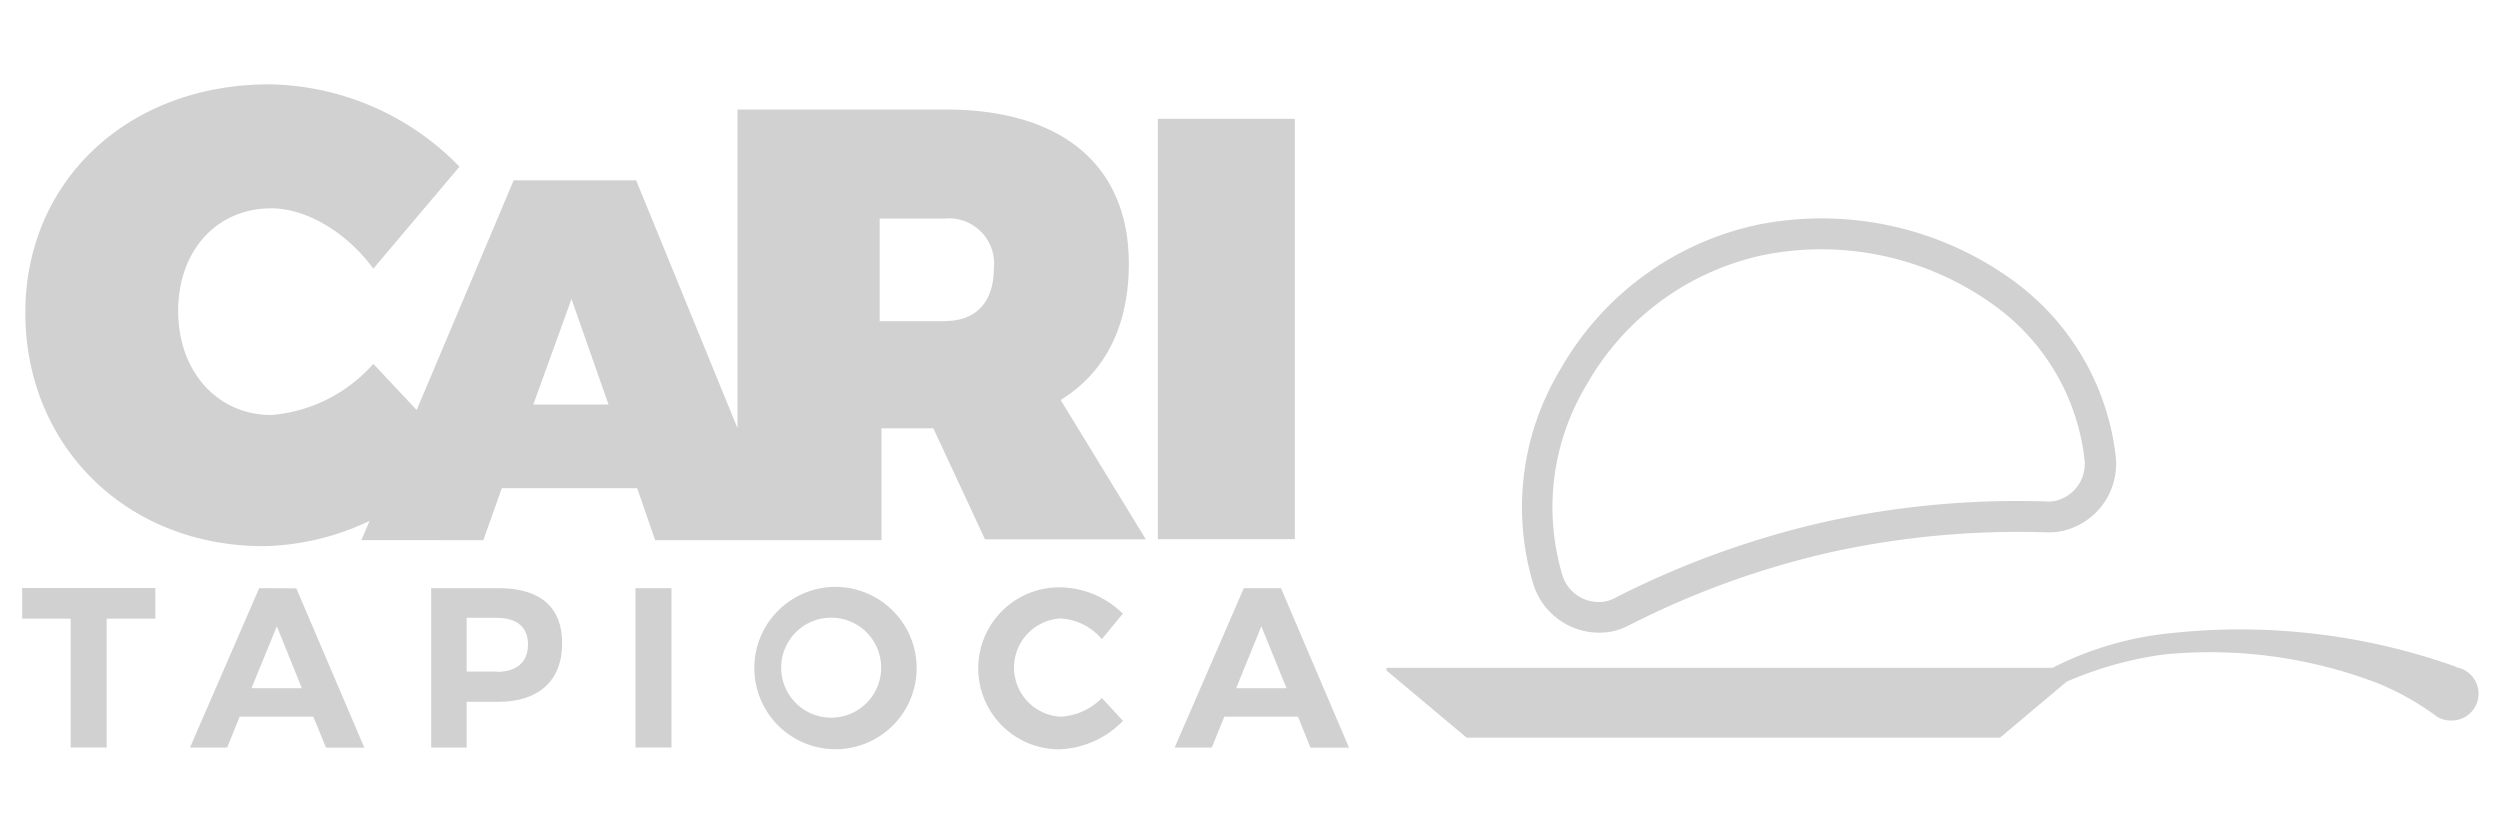 <svg xmlns="http://www.w3.org/2000/svg" viewBox="0 0 150 50"><defs><style>.cls-1{fill:#d1d1d1;}</style></defs><title>cari-tapioca</title><g id="Camada_2" data-name="Camada 2"><polygon class="cls-1" points="1.33 37.12 4.24 37.12 4.24 44.85 6.4 44.85 6.4 37.12 9.32 37.12 9.32 35.28 1.33 35.28 1.33 37.12"/><path class="cls-1" d="M15.55,35.29,11.4,44.85h2.23L14.38,43H18.8l.76,1.86h2.3l-4.08-9.56Zm-.46,6,1.52-3.71,1.5,3.71Z"/><path class="cls-1" d="M29.92,35.29H25.87v9.56H28V42.11h1.9c2.43,0,3.83-1.28,3.83-3.51S32.35,35.29,29.92,35.29Zm-.11,5H28V37.07h1.79c1.21,0,1.89.54,1.89,1.6S31,40.31,29.81,40.31Z"/><rect class="cls-1" x="38.13" y="35.29" width="2.16" height="9.56"/><path class="cls-1" d="M49.87,35.22A4.87,4.87,0,1,0,55,40.07,4.88,4.88,0,0,0,49.87,35.22Zm0,7.84a3,3,0,0,1-3-3,3,3,0,0,1,3-3,3,3,0,0,1,0,6Z"/><path class="cls-1" d="M63.62,43a2.95,2.95,0,0,1,0-5.89,3.47,3.47,0,0,1,2.49,1.24l1.26-1.53a5.45,5.45,0,0,0-3.77-1.58,4.86,4.86,0,1,0-.09,9.72,5.59,5.59,0,0,0,3.87-1.71l-1.27-1.37A3.71,3.71,0,0,1,63.62,43Z"/><path class="cls-1" d="M76.86,35.29H74.63l-4.15,9.56h2.23L73.46,43h4.42l.75,1.86h2.31Zm-2.69,6,1.51-3.71,1.51,3.71Z"/><path class="cls-1" d="M67.73,15.82c0-5.89-4-9.25-11-9.25H44.25V25.69L38.17,10.82H30.82L25,24.6,22.4,21.83a9.15,9.15,0,0,1-6.12,3.07c-3.24,0-5.59-2.62-5.59-6.24S13,12.5,16.28,12.5c2.08,0,4.51,1.42,6.12,3.62L27.57,10A16.23,16.23,0,0,0,16.16,5.06c-8.47,0-14.64,5.78-14.64,13.71s6,14,14.3,14a15.44,15.44,0,0,0,6.36-1.52l-.5,1.16H29l1.11-3.12h8.12l1.08,3.12H52.89V25.7H56l3.1,6.66h9.65L63.64,24C66.3,22.36,67.73,19.58,67.73,15.82ZM32,24.27l2.29-6.33,2.22,6.33Zm24.73-5H52.78V13.11h3.94a2.71,2.71,0,0,1,2.91,3C59.63,18.12,58.56,19.26,56.72,19.26Z"/><rect class="cls-1" x="69.47" y="7.13" width="8.22" height="25.22"/><path class="cls-1" d="M123.78,31.85a4.06,4.06,0,0,1-1,.09,52.44,52.44,0,0,0-12.92,1.19,51.73,51.73,0,0,0-12.18,4.42,4.06,4.06,0,0,1-.92.33h0A4.14,4.14,0,0,1,92,35.05a16,16,0,0,1,1.63-12.9,17.91,17.91,0,0,1,11.9-8.68,19.56,19.56,0,0,1,15.1,3.25,15.17,15.17,0,0,1,6.3,10.55A4.13,4.13,0,0,1,123.78,31.85Zm-14.32-.53a53.84,53.84,0,0,1,13.39-1.23,1.84,1.84,0,0,0,.52-.05,2.28,2.28,0,0,0,1.69-2.56,13.21,13.21,0,0,0-5.55-9.26,17.67,17.67,0,0,0-13.64-2.93A16,16,0,0,0,95.2,23.08,14.22,14.22,0,0,0,93.74,34.5a2.28,2.28,0,0,0,2.62,1.58h0a2.05,2.05,0,0,0,.49-.18A53.89,53.89,0,0,1,109.46,31.32Z"/><path class="cls-1" d="M147.35,40a38.66,38.66,0,0,0-17.2-2h0a19.87,19.87,0,0,0-7,2.07H83.26c-.08,0-.11.13-.05.18L88,44.26h32L124,40.9a21.94,21.94,0,0,1,5.91-1.64A28.2,28.2,0,0,1,142.68,41a16.27,16.27,0,0,1,3.54,2,1.57,1.57,0,0,0,.83.23,1.61,1.61,0,0,0,.3-3.2Z"/></g></svg>